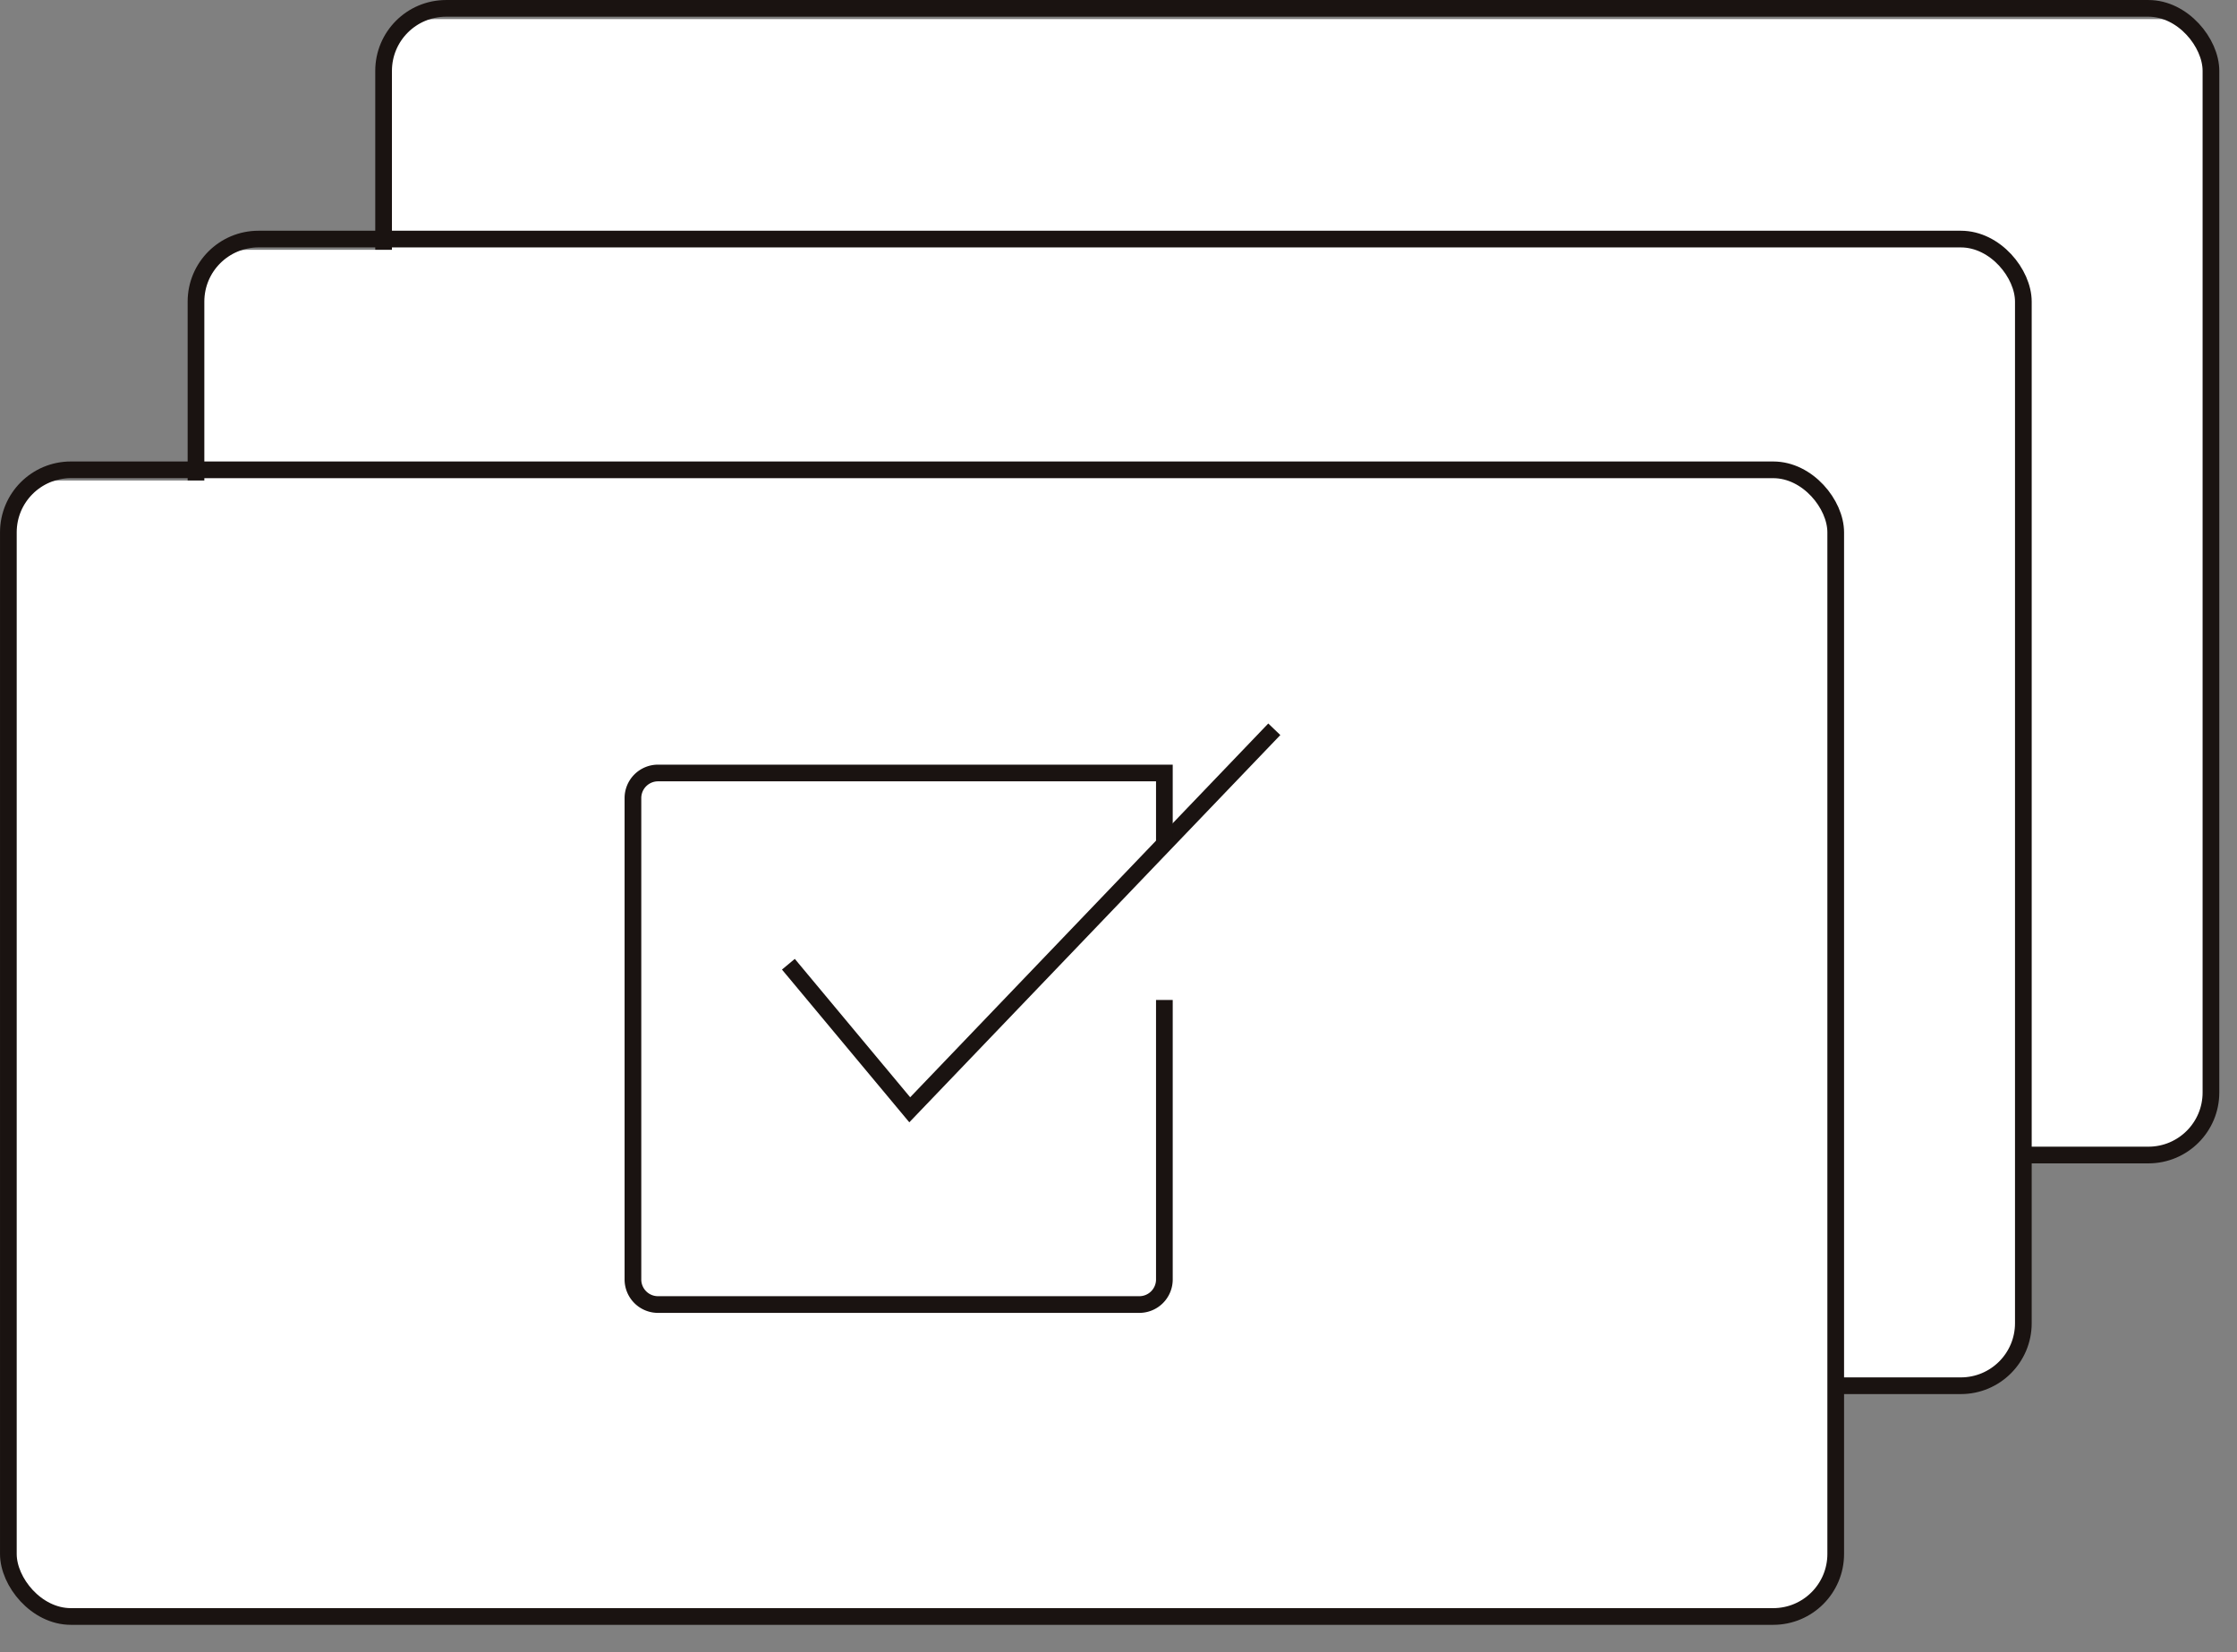 <svg xmlns="http://www.w3.org/2000/svg" width="65" height="48" x="0" y="0" viewBox="0 0 65 48"><rect x="0" y="0" width="65" height="48" fill="#808080" stroke="none"/><g transform="translate(-1754.708 -2128.159)"><rect width="53.097" height="33.003" rx="1.49" transform="translate(1765.854 2128.713)" fill="#fff"/><rect width="53.097" height="33.314" rx="1.816" transform="translate(1765.854 2128.402)" fill="none" stroke="#1a1311" stroke-miterlimit="10" stroke-width="0.485"/><rect width="53.097" height="33.003" rx="1.49" transform="translate(1760.403 2135.416)" fill="#fff"/><rect width="53.097" height="33.314" rx="1.816" transform="translate(1760.403 2135.105)" fill="none" stroke="#1a1311" stroke-miterlimit="10" stroke-width="0.485"/><rect width="53.097" height="33.003" rx="1.49" transform="translate(1754.951 2142.119)" fill="#fff"/><rect width="53.097" height="33.314" rx="1.816" transform="translate(1754.951 2141.809)" fill="none" stroke="#1a1311" stroke-miterlimit="10" stroke-width="0.485"/><g transform="translate(1773.099 2149.348)"><path d="M1767.307,2146.646l3.526,4.229,10.593-11.055" transform="translate(-1762.79 -2139.821)" fill="none" stroke="#1a1311" stroke-miterlimit="10" stroke-width="0.485"/><path d="M1780.286,2142.576v-2.064h-14.714a.729.729,0,0,0-.728.729v13.986a.728.728,0,0,0,.728.728h13.986a.728.728,0,0,0,.728-.728v-8.12" transform="translate(-1764.844 -2139.243)" fill="none" stroke="#1a1311" stroke-miterlimit="10" stroke-width="0.485"/></g></g></svg>